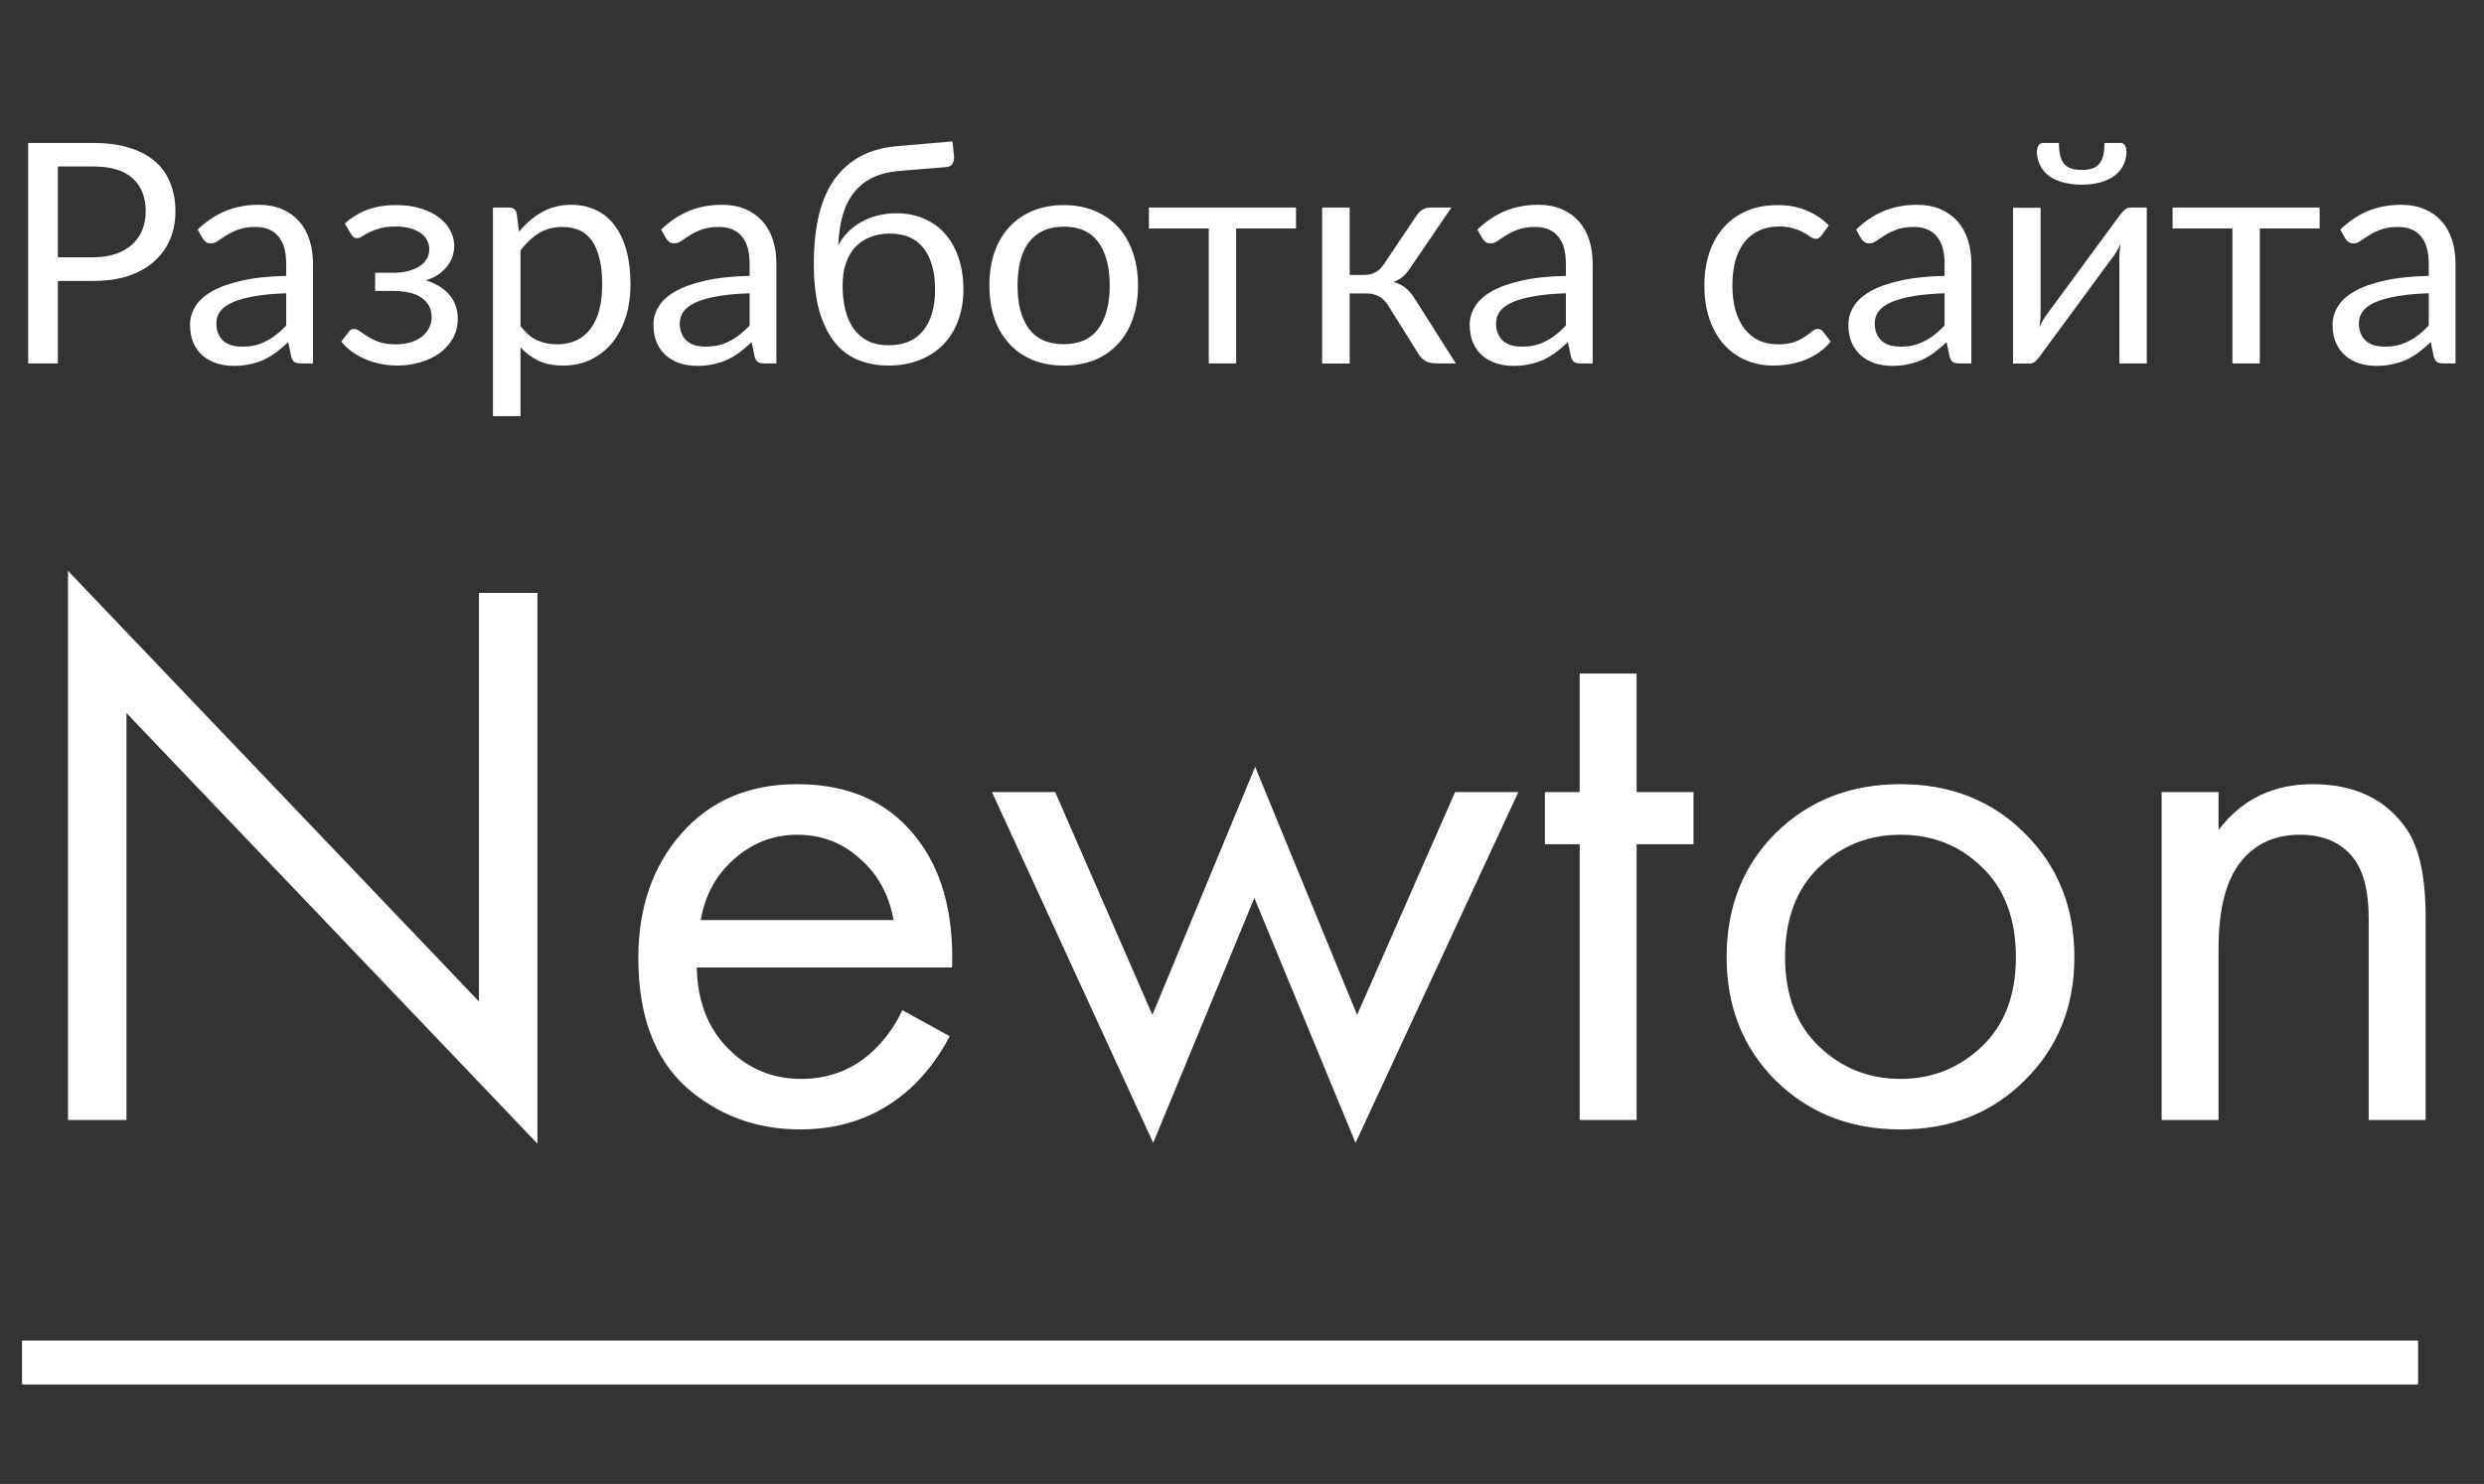 <?xml version="1.0" encoding="UTF-8"?> <svg xmlns="http://www.w3.org/2000/svg" width="82" height="49" viewBox="0 0 82 49" fill="none"><rect x="0" y="0" width="82" height="49" fill="#333333" stroke="none"/> <path d="M3.078 8.495C3.359 8.495 3.607 8.458 3.82 8.383C4.037 8.309 4.218 8.206 4.363 8.073C4.512 7.938 4.624 7.777 4.699 7.591C4.773 7.405 4.81 7.2 4.81 6.976C4.81 6.512 4.667 6.15 4.379 5.889C4.094 5.628 3.661 5.498 3.078 5.498H1.91V8.495H3.078ZM3.078 4.721C3.539 4.721 3.938 4.775 4.277 4.883C4.619 4.988 4.902 5.139 5.125 5.335C5.349 5.532 5.515 5.769 5.623 6.047C5.735 6.324 5.791 6.634 5.791 6.976C5.791 7.315 5.732 7.625 5.613 7.906C5.494 8.187 5.32 8.429 5.09 8.632C4.863 8.835 4.58 8.995 4.242 9.11C3.906 9.221 3.518 9.277 3.078 9.277H1.91V12H0.93V4.721H3.078ZM9.448 9.684C9.031 9.697 8.676 9.731 8.381 9.785C8.09 9.836 7.851 9.904 7.665 9.988C7.482 10.073 7.348 10.173 7.263 10.288C7.182 10.403 7.142 10.532 7.142 10.674C7.142 10.81 7.164 10.927 7.208 11.025C7.252 11.123 7.311 11.204 7.385 11.268C7.463 11.329 7.553 11.375 7.655 11.406C7.76 11.433 7.871 11.446 7.99 11.446C8.149 11.446 8.295 11.431 8.427 11.401C8.559 11.367 8.682 11.319 8.798 11.258C8.916 11.197 9.028 11.125 9.133 11.04C9.241 10.955 9.346 10.859 9.448 10.75V9.684ZM6.527 7.581C6.811 7.306 7.118 7.102 7.446 6.966C7.775 6.831 8.139 6.763 8.538 6.763C8.826 6.763 9.082 6.81 9.306 6.905C9.529 7 9.717 7.132 9.869 7.301C10.022 7.471 10.137 7.676 10.215 7.916C10.293 8.156 10.332 8.421 10.332 8.708V12H9.93C9.842 12 9.775 11.986 9.727 11.959C9.68 11.929 9.642 11.871 9.615 11.787L9.514 11.299C9.378 11.424 9.246 11.536 9.118 11.634C8.989 11.729 8.853 11.81 8.711 11.878C8.569 11.942 8.417 11.992 8.254 12.025C8.095 12.063 7.917 12.081 7.721 12.081C7.521 12.081 7.333 12.054 7.157 12C6.981 11.942 6.827 11.858 6.695 11.746C6.566 11.634 6.463 11.494 6.385 11.324C6.31 11.152 6.273 10.948 6.273 10.715C6.273 10.512 6.329 10.317 6.441 10.131C6.552 9.941 6.734 9.773 6.984 9.628C7.235 9.482 7.561 9.364 7.964 9.272C8.367 9.177 8.862 9.123 9.448 9.11V8.708C9.448 8.309 9.361 8.007 9.189 7.804C9.016 7.598 8.764 7.494 8.432 7.494C8.208 7.494 8.02 7.523 7.868 7.581C7.719 7.635 7.589 7.698 7.477 7.769C7.368 7.836 7.274 7.899 7.192 7.957C7.114 8.011 7.037 8.038 6.959 8.038C6.898 8.038 6.845 8.023 6.801 7.992C6.757 7.958 6.72 7.918 6.689 7.87L6.527 7.581ZM11.384 7.383C11.577 7.2 11.81 7.052 12.085 6.941C12.363 6.829 12.696 6.773 13.085 6.773C13.397 6.773 13.671 6.812 13.908 6.89C14.145 6.964 14.344 7.064 14.503 7.19C14.665 7.315 14.787 7.459 14.868 7.621C14.953 7.781 14.995 7.946 14.995 8.119C14.995 8.221 14.979 8.327 14.945 8.439C14.914 8.551 14.862 8.658 14.787 8.759C14.713 8.861 14.616 8.956 14.498 9.044C14.379 9.132 14.232 9.203 14.056 9.257C14.384 9.355 14.642 9.513 14.828 9.729C15.017 9.946 15.112 10.212 15.112 10.527C15.112 10.764 15.058 10.979 14.95 11.172C14.841 11.362 14.696 11.524 14.513 11.66C14.33 11.792 14.117 11.893 13.873 11.964C13.632 12.036 13.38 12.071 13.116 12.071C12.95 12.071 12.781 12.056 12.608 12.025C12.439 11.995 12.273 11.947 12.11 11.883C11.948 11.815 11.794 11.732 11.648 11.634C11.506 11.536 11.379 11.418 11.267 11.279L11.521 10.948C11.562 10.891 11.619 10.862 11.694 10.862C11.755 10.862 11.819 10.889 11.887 10.943C11.958 10.994 12.044 11.052 12.146 11.116C12.247 11.181 12.371 11.24 12.517 11.294C12.666 11.345 12.847 11.37 13.06 11.37C13.246 11.37 13.412 11.348 13.558 11.304C13.707 11.257 13.832 11.192 13.934 11.111C14.035 11.03 14.113 10.933 14.168 10.822C14.222 10.71 14.249 10.588 14.249 10.456C14.249 10.202 14.142 9.997 13.929 9.841C13.719 9.685 13.399 9.607 12.969 9.607H12.384V9.008H12.969C13.155 9.008 13.322 8.989 13.472 8.952C13.62 8.912 13.748 8.857 13.852 8.79C13.957 8.722 14.037 8.641 14.091 8.546C14.145 8.448 14.172 8.343 14.172 8.231C14.172 8.129 14.149 8.033 14.101 7.941C14.057 7.85 13.988 7.77 13.893 7.703C13.802 7.635 13.687 7.581 13.548 7.54C13.409 7.499 13.246 7.479 13.06 7.479C12.857 7.479 12.684 7.499 12.542 7.54C12.403 7.581 12.285 7.625 12.186 7.672C12.092 7.72 12.014 7.764 11.953 7.804C11.892 7.845 11.839 7.865 11.795 7.865C11.751 7.865 11.714 7.857 11.684 7.84C11.656 7.823 11.626 7.787 11.592 7.733L11.384 7.383ZM17.182 10.761C17.348 10.984 17.529 11.142 17.725 11.233C17.922 11.324 18.142 11.37 18.386 11.37C18.867 11.37 19.236 11.199 19.493 10.857C19.75 10.515 19.879 10.027 19.879 9.394C19.879 9.059 19.849 8.771 19.788 8.531C19.73 8.29 19.645 8.094 19.534 7.941C19.422 7.786 19.285 7.672 19.122 7.601C18.96 7.53 18.775 7.494 18.569 7.494C18.274 7.494 18.015 7.562 17.791 7.698C17.571 7.833 17.368 8.024 17.182 8.272V10.761ZM17.136 7.652C17.353 7.384 17.604 7.169 17.888 7.007C18.172 6.844 18.497 6.763 18.863 6.763C19.161 6.763 19.43 6.82 19.671 6.936C19.911 7.047 20.116 7.215 20.286 7.438C20.455 7.659 20.585 7.933 20.677 8.261C20.768 8.59 20.814 8.967 20.814 9.394C20.814 9.773 20.763 10.127 20.662 10.456C20.56 10.781 20.413 11.064 20.22 11.304C20.03 11.541 19.796 11.729 19.518 11.868C19.244 12.003 18.934 12.071 18.589 12.071C18.274 12.071 18.003 12.019 17.776 11.914C17.553 11.805 17.355 11.656 17.182 11.467V13.742H16.273V6.854H16.816C16.945 6.854 17.024 6.917 17.055 7.042L17.136 7.652ZM24.746 9.684C24.33 9.697 23.974 9.731 23.68 9.785C23.388 9.836 23.149 9.904 22.963 9.988C22.78 10.073 22.647 10.173 22.562 10.288C22.481 10.403 22.44 10.532 22.44 10.674C22.44 10.81 22.462 10.927 22.506 11.025C22.55 11.123 22.609 11.204 22.684 11.268C22.762 11.329 22.852 11.375 22.953 11.406C23.058 11.433 23.17 11.446 23.288 11.446C23.448 11.446 23.593 11.431 23.725 11.401C23.857 11.367 23.981 11.319 24.096 11.258C24.215 11.197 24.326 11.125 24.431 11.04C24.54 10.955 24.645 10.859 24.746 10.75V9.684ZM21.825 7.581C22.11 7.306 22.416 7.102 22.745 6.966C23.073 6.831 23.437 6.763 23.837 6.763C24.125 6.763 24.381 6.81 24.604 6.905C24.828 7 25.015 7.132 25.168 7.301C25.32 7.471 25.435 7.676 25.513 7.916C25.591 8.156 25.63 8.421 25.63 8.708V12H25.229C25.141 12 25.073 11.986 25.026 11.959C24.978 11.929 24.941 11.871 24.914 11.787L24.812 11.299C24.677 11.424 24.545 11.536 24.416 11.634C24.287 11.729 24.152 11.81 24.01 11.878C23.867 11.942 23.715 11.992 23.552 12.025C23.393 12.063 23.215 12.081 23.019 12.081C22.819 12.081 22.631 12.054 22.455 12C22.279 11.942 22.125 11.858 21.993 11.746C21.864 11.634 21.761 11.494 21.683 11.324C21.609 11.152 21.571 10.948 21.571 10.715C21.571 10.512 21.627 10.317 21.739 10.131C21.851 9.941 22.032 9.773 22.283 9.628C22.533 9.482 22.86 9.364 23.263 9.272C23.666 9.177 24.16 9.123 24.746 9.11V8.708C24.746 8.309 24.66 8.007 24.487 7.804C24.314 7.598 24.062 7.494 23.73 7.494C23.507 7.494 23.319 7.523 23.166 7.581C23.017 7.635 22.887 7.698 22.775 7.769C22.667 7.836 22.572 7.899 22.491 7.957C22.413 8.011 22.335 8.038 22.257 8.038C22.196 8.038 22.144 8.023 22.1 7.992C22.056 7.958 22.018 7.918 21.988 7.87L21.825 7.581ZM29.329 11.401C29.837 11.401 30.219 11.24 30.477 10.918C30.738 10.593 30.868 10.139 30.868 9.557C30.868 8.978 30.743 8.526 30.492 8.2C30.245 7.875 29.872 7.713 29.375 7.713C29.134 7.713 28.917 7.752 28.724 7.83C28.531 7.904 28.367 8.014 28.232 8.16C28.099 8.305 27.996 8.485 27.922 8.698C27.851 8.912 27.815 9.155 27.815 9.43C27.815 9.738 27.847 10.014 27.912 10.258C27.976 10.502 28.071 10.708 28.196 10.877C28.325 11.047 28.482 11.177 28.668 11.268C28.858 11.357 29.078 11.401 29.329 11.401ZM29.679 5.645C29.334 5.676 29.038 5.752 28.79 5.874C28.547 5.996 28.343 6.162 28.181 6.372C28.018 6.578 27.896 6.827 27.815 7.118C27.734 7.41 27.686 7.738 27.673 8.104C27.754 7.941 27.859 7.796 27.988 7.667C28.116 7.535 28.264 7.423 28.43 7.332C28.596 7.237 28.775 7.166 28.968 7.118C29.165 7.068 29.373 7.042 29.593 7.042C29.935 7.042 30.241 7.103 30.512 7.225C30.787 7.344 31.019 7.513 31.208 7.733C31.401 7.953 31.549 8.219 31.65 8.531C31.752 8.839 31.803 9.181 31.803 9.557C31.803 9.939 31.743 10.287 31.625 10.598C31.51 10.906 31.344 11.17 31.127 11.39C30.91 11.607 30.649 11.775 30.345 11.893C30.043 12.012 29.705 12.071 29.329 12.071C28.983 12.071 28.66 12.014 28.359 11.898C28.057 11.783 27.796 11.594 27.576 11.329C27.356 11.065 27.182 10.718 27.053 10.288C26.928 9.855 26.865 9.321 26.865 8.688C26.865 8.146 26.914 7.648 27.012 7.195C27.111 6.741 27.268 6.346 27.485 6.011C27.705 5.676 27.988 5.407 28.333 5.203C28.682 4.997 29.105 4.872 29.603 4.828L31.442 4.67L31.493 5.137C31.503 5.242 31.488 5.33 31.447 5.402C31.406 5.473 31.334 5.512 31.229 5.518L29.679 5.645ZM35.119 6.773C35.495 6.773 35.834 6.836 36.135 6.961C36.437 7.086 36.694 7.264 36.907 7.494C37.12 7.725 37.283 8.004 37.395 8.332C37.51 8.658 37.568 9.022 37.568 9.425C37.568 9.831 37.51 10.197 37.395 10.522C37.283 10.847 37.12 11.125 36.907 11.355C36.694 11.585 36.437 11.763 36.135 11.888C35.834 12.01 35.495 12.071 35.119 12.071C34.74 12.071 34.398 12.01 34.093 11.888C33.792 11.763 33.534 11.585 33.321 11.355C33.108 11.125 32.943 10.847 32.828 10.522C32.717 10.197 32.661 9.831 32.661 9.425C32.661 9.022 32.717 8.658 32.828 8.332C32.943 8.004 33.108 7.725 33.321 7.494C33.534 7.264 33.792 7.086 34.093 6.961C34.398 6.836 34.74 6.773 35.119 6.773ZM35.119 11.365C35.627 11.365 36.006 11.196 36.257 10.857C36.508 10.515 36.633 10.039 36.633 9.43C36.633 8.817 36.508 8.339 36.257 7.997C36.006 7.655 35.627 7.484 35.119 7.484C34.862 7.484 34.637 7.528 34.444 7.616C34.254 7.704 34.095 7.831 33.966 7.997C33.841 8.163 33.746 8.368 33.682 8.612C33.621 8.852 33.59 9.125 33.59 9.43C33.59 10.039 33.715 10.515 33.966 10.857C34.22 11.196 34.604 11.365 35.119 11.365ZM42.783 7.545H40.807V12H39.903V7.545H37.927V6.854H42.783V7.545ZM46.769 7.108C46.817 7.034 46.879 6.973 46.957 6.925C47.035 6.878 47.118 6.854 47.206 6.854H47.912L46.576 8.815C46.495 8.94 46.41 9.044 46.322 9.125C46.234 9.203 46.126 9.264 45.997 9.308C46.16 9.352 46.297 9.421 46.408 9.516C46.52 9.607 46.62 9.726 46.708 9.872L48.059 12H47.429C47.267 12 47.142 11.973 47.054 11.919C46.966 11.864 46.889 11.787 46.825 11.685L45.824 10.085C45.665 9.821 45.426 9.689 45.108 9.689H44.554V12.005H43.645V6.854H44.554V9.079H45.042C45.313 9.079 45.525 8.964 45.677 8.734L46.769 7.108ZM51.692 9.684C51.276 9.697 50.92 9.731 50.625 9.785C50.334 9.836 50.095 9.904 49.909 9.988C49.726 10.073 49.593 10.173 49.508 10.288C49.427 10.403 49.386 10.532 49.386 10.674C49.386 10.81 49.408 10.927 49.452 11.025C49.496 11.123 49.555 11.204 49.63 11.268C49.708 11.329 49.797 11.375 49.899 11.406C50.004 11.433 50.116 11.446 50.234 11.446C50.393 11.446 50.539 11.431 50.671 11.401C50.803 11.367 50.927 11.319 51.042 11.258C51.16 11.197 51.272 11.125 51.377 11.04C51.486 10.955 51.591 10.859 51.692 10.75V9.684ZM48.771 7.581C49.056 7.306 49.362 7.102 49.691 6.966C50.019 6.831 50.383 6.763 50.783 6.763C51.071 6.763 51.326 6.81 51.55 6.905C51.773 7 51.961 7.132 52.114 7.301C52.266 7.471 52.381 7.676 52.459 7.916C52.537 8.156 52.576 8.421 52.576 8.708V12H52.175C52.087 12 52.019 11.986 51.971 11.959C51.924 11.929 51.887 11.871 51.86 11.787L51.758 11.299C51.623 11.424 51.491 11.536 51.362 11.634C51.233 11.729 51.098 11.81 50.956 11.878C50.813 11.942 50.661 11.992 50.498 12.025C50.339 12.063 50.161 12.081 49.965 12.081C49.765 12.081 49.577 12.054 49.401 12C49.225 11.942 49.071 11.858 48.939 11.746C48.81 11.634 48.707 11.494 48.629 11.324C48.555 11.152 48.517 10.948 48.517 10.715C48.517 10.512 48.573 10.317 48.685 10.131C48.797 9.941 48.978 9.773 49.228 9.628C49.479 9.482 49.806 9.364 50.209 9.272C50.612 9.177 51.106 9.123 51.692 9.11V8.708C51.692 8.309 51.606 8.007 51.433 7.804C51.26 7.598 51.008 7.494 50.676 7.494C50.453 7.494 50.265 7.523 50.112 7.581C49.963 7.635 49.833 7.698 49.721 7.769C49.613 7.836 49.518 7.899 49.437 7.957C49.359 8.011 49.281 8.038 49.203 8.038C49.142 8.038 49.09 8.023 49.046 7.992C49.002 7.958 48.964 7.918 48.934 7.87L48.771 7.581ZM60.134 7.769C60.107 7.806 60.08 7.835 60.053 7.855C60.025 7.875 59.988 7.885 59.941 7.885C59.89 7.885 59.834 7.865 59.773 7.825C59.712 7.781 59.636 7.733 59.545 7.682C59.456 7.631 59.346 7.586 59.214 7.545C59.086 7.501 58.926 7.479 58.737 7.479C58.483 7.479 58.259 7.525 58.066 7.616C57.873 7.704 57.711 7.833 57.579 8.002C57.45 8.172 57.352 8.377 57.284 8.617C57.22 8.857 57.188 9.127 57.188 9.425C57.188 9.736 57.223 10.014 57.294 10.258C57.365 10.498 57.465 10.701 57.594 10.867C57.726 11.03 57.883 11.155 58.066 11.243C58.253 11.328 58.461 11.37 58.691 11.37C58.911 11.37 59.093 11.345 59.235 11.294C59.377 11.24 59.494 11.181 59.585 11.116C59.68 11.052 59.758 10.994 59.819 10.943C59.883 10.889 59.946 10.862 60.007 10.862C60.081 10.862 60.139 10.891 60.179 10.948L60.434 11.279C60.322 11.418 60.195 11.536 60.053 11.634C59.91 11.732 59.756 11.815 59.59 11.883C59.428 11.947 59.257 11.995 59.077 12.025C58.898 12.056 58.715 12.071 58.529 12.071C58.207 12.071 57.907 12.012 57.63 11.893C57.355 11.775 57.117 11.604 56.913 11.38C56.71 11.153 56.551 10.876 56.436 10.547C56.321 10.219 56.263 9.845 56.263 9.425C56.263 9.042 56.316 8.688 56.421 8.363C56.529 8.038 56.685 7.758 56.888 7.525C57.094 7.288 57.347 7.103 57.645 6.971C57.946 6.839 58.292 6.773 58.681 6.773C59.043 6.773 59.362 6.832 59.636 6.951C59.914 7.066 60.159 7.23 60.373 7.444L60.134 7.769ZM64.193 9.684C63.776 9.697 63.421 9.731 63.126 9.785C62.835 9.836 62.596 9.904 62.41 9.988C62.227 10.073 62.093 10.173 62.009 10.288C61.927 10.403 61.887 10.532 61.887 10.674C61.887 10.81 61.909 10.927 61.953 11.025C61.997 11.123 62.056 11.204 62.13 11.268C62.208 11.329 62.298 11.375 62.4 11.406C62.505 11.433 62.617 11.446 62.735 11.446C62.894 11.446 63.04 11.431 63.172 11.401C63.304 11.367 63.428 11.319 63.543 11.258C63.661 11.197 63.773 11.125 63.878 11.04C63.986 10.955 64.091 10.859 64.193 10.75V9.684ZM61.272 7.581C61.556 7.306 61.863 7.102 62.191 6.966C62.52 6.831 62.884 6.763 63.284 6.763C63.571 6.763 63.827 6.81 64.051 6.905C64.274 7 64.462 7.132 64.614 7.301C64.767 7.471 64.882 7.676 64.96 7.916C65.038 8.156 65.077 8.421 65.077 8.708V12H64.675C64.587 12 64.52 11.986 64.472 11.959C64.425 11.929 64.388 11.871 64.361 11.787L64.259 11.299C64.123 11.424 63.991 11.536 63.863 11.634C63.734 11.729 63.599 11.81 63.456 11.878C63.314 11.942 63.162 11.992 62.999 12.025C62.84 12.063 62.662 12.081 62.466 12.081C62.266 12.081 62.078 12.054 61.902 12C61.726 11.942 61.572 11.858 61.44 11.746C61.311 11.634 61.208 11.494 61.13 11.324C61.055 11.152 61.018 10.948 61.018 10.715C61.018 10.512 61.074 10.317 61.186 10.131C61.297 9.941 61.479 9.773 61.729 9.628C61.98 9.482 62.307 9.364 62.71 9.272C63.113 9.177 63.607 9.123 64.193 9.11V8.708C64.193 8.309 64.106 8.007 63.934 7.804C63.761 7.598 63.509 7.494 63.177 7.494C62.953 7.494 62.766 7.523 62.613 7.581C62.464 7.635 62.334 7.698 62.222 7.769C62.114 7.836 62.019 7.899 61.938 7.957C61.86 8.011 61.782 8.038 61.704 8.038C61.643 8.038 61.59 8.023 61.546 7.992C61.502 7.958 61.465 7.918 61.435 7.87L61.272 7.581ZM70.868 6.854V12H69.964V8.505C69.964 8.437 69.967 8.365 69.974 8.287C69.981 8.209 69.989 8.131 70 8.053C69.969 8.121 69.939 8.183 69.908 8.241C69.878 8.299 69.846 8.351 69.812 8.399L67.328 11.777C67.29 11.831 67.243 11.883 67.186 11.934C67.131 11.981 67.07 12.005 67.003 12.005H66.454V6.859H67.363V10.354C67.363 10.418 67.36 10.49 67.353 10.568C67.346 10.642 67.338 10.718 67.328 10.796C67.358 10.732 67.389 10.672 67.419 10.618C67.45 10.561 67.48 10.508 67.511 10.461L69.995 7.083C70.032 7.029 70.079 6.978 70.137 6.931C70.194 6.88 70.257 6.854 70.325 6.854H70.868ZM68.719 5.61C68.858 5.61 68.975 5.595 69.07 5.564C69.165 5.53 69.241 5.478 69.299 5.407C69.36 5.335 69.404 5.244 69.431 5.132C69.458 5.021 69.471 4.883 69.471 4.721H70C70.064 4.721 70.113 4.75 70.147 4.807C70.181 4.865 70.198 4.927 70.198 4.995C70.198 5.164 70.164 5.317 70.096 5.452C70.028 5.588 69.93 5.705 69.802 5.803C69.676 5.898 69.522 5.97 69.339 6.021C69.156 6.072 68.95 6.097 68.719 6.097C68.489 6.097 68.283 6.072 68.1 6.021C67.917 5.97 67.761 5.898 67.632 5.803C67.507 5.705 67.411 5.588 67.343 5.452C67.275 5.317 67.241 5.164 67.241 4.995C67.241 4.927 67.258 4.865 67.292 4.807C67.326 4.75 67.375 4.721 67.439 4.721H67.968C67.968 4.883 67.981 5.021 68.008 5.132C68.035 5.244 68.078 5.335 68.135 5.407C68.196 5.478 68.274 5.53 68.369 5.564C68.464 5.595 68.581 5.61 68.719 5.61ZM76.575 7.545H74.599V12H73.695V7.545H71.719V6.854H76.575V7.545ZM80.176 9.684C79.759 9.697 79.404 9.731 79.109 9.785C78.818 9.836 78.579 9.904 78.393 9.988C78.21 10.073 78.076 10.173 77.992 10.288C77.91 10.403 77.87 10.532 77.87 10.674C77.87 10.81 77.892 10.927 77.936 11.025C77.98 11.123 78.039 11.204 78.114 11.268C78.191 11.329 78.281 11.375 78.383 11.406C78.488 11.433 78.6 11.446 78.718 11.446C78.877 11.446 79.023 11.431 79.155 11.401C79.287 11.367 79.41 11.319 79.526 11.258C79.644 11.197 79.756 11.125 79.861 11.04C79.969 10.955 80.074 10.859 80.176 10.75V9.684ZM77.255 7.581C77.54 7.306 77.846 7.102 78.174 6.966C78.503 6.831 78.867 6.763 79.267 6.763C79.555 6.763 79.81 6.81 80.034 6.905C80.257 7 80.445 7.132 80.597 7.301C80.75 7.471 80.865 7.676 80.943 7.916C81.021 8.156 81.06 8.421 81.06 8.708V12H80.658C80.57 12 80.503 11.986 80.455 11.959C80.408 11.929 80.371 11.871 80.344 11.787L80.242 11.299C80.106 11.424 79.974 11.536 79.846 11.634C79.717 11.729 79.582 11.81 79.439 11.878C79.297 11.942 79.145 11.992 78.982 12.025C78.823 12.063 78.645 12.081 78.449 12.081C78.249 12.081 78.061 12.054 77.885 12C77.709 11.942 77.555 11.858 77.423 11.746C77.294 11.634 77.191 11.494 77.113 11.324C77.038 11.152 77.001 10.948 77.001 10.715C77.001 10.512 77.057 10.317 77.169 10.131C77.281 9.941 77.462 9.773 77.712 9.628C77.963 9.482 78.29 9.364 78.693 9.272C79.096 9.177 79.59 9.123 80.176 9.11V8.708C80.176 8.309 80.09 8.007 79.917 7.804C79.744 7.598 79.492 7.494 79.16 7.494C78.936 7.494 78.749 7.523 78.596 7.581C78.447 7.635 78.317 7.698 78.205 7.769C78.097 7.836 78.002 7.899 77.921 7.957C77.843 8.011 77.765 8.038 77.687 8.038C77.626 8.038 77.573 8.023 77.529 7.992C77.485 7.958 77.448 7.918 77.418 7.87L77.255 7.581Z" fill="white"></path> <path d="M4.175 36.982H2.244V18.849L15.811 33.069V19.58H17.742V37.765L4.175 23.546V36.982ZM29.786 33.356L31.352 34.217C30.986 34.913 30.543 35.495 30.021 35.965C29.029 36.852 27.829 37.295 26.42 37.295C24.959 37.295 23.698 36.826 22.637 35.887C21.593 34.93 21.072 33.512 21.072 31.634C21.072 29.981 21.541 28.616 22.481 27.538C23.437 26.442 24.716 25.894 26.316 25.894C28.125 25.894 29.49 26.555 30.412 27.877C31.143 28.92 31.482 30.277 31.43 31.947H23.002C23.02 33.043 23.359 33.93 24.02 34.608C24.681 35.286 25.49 35.626 26.446 35.626C27.299 35.626 28.038 35.365 28.664 34.843C29.151 34.425 29.525 33.93 29.786 33.356ZM23.133 30.381H29.499C29.343 29.529 28.968 28.851 28.377 28.346C27.803 27.825 27.116 27.564 26.316 27.564C25.533 27.564 24.837 27.833 24.229 28.372C23.637 28.894 23.272 29.564 23.133 30.381ZM32.746 26.155H34.833L38.042 33.512L41.434 25.32L44.8 33.512L48.035 26.155H50.123L44.748 37.739L41.408 29.651L38.069 37.739L32.746 26.155ZM55.905 27.877H54.027V36.982H52.148V27.877H51V26.155H52.148V22.241H54.027V26.155H55.905V27.877ZM66.834 35.678C65.755 36.756 64.39 37.295 62.738 37.295C61.085 37.295 59.711 36.756 58.615 35.678C57.537 34.599 56.998 33.243 56.998 31.608C56.998 29.955 57.537 28.59 58.615 27.511C59.711 26.433 61.085 25.894 62.738 25.894C64.39 25.894 65.755 26.433 66.834 27.511C67.93 28.59 68.478 29.955 68.478 31.608C68.478 33.243 67.93 34.599 66.834 35.678ZM65.425 28.633C64.695 27.92 63.799 27.564 62.738 27.564C61.677 27.564 60.772 27.929 60.024 28.659C59.294 29.373 58.928 30.355 58.928 31.608C58.928 32.86 59.302 33.843 60.05 34.556C60.798 35.269 61.694 35.626 62.738 35.626C63.781 35.626 64.677 35.269 65.425 34.556C66.173 33.843 66.547 32.86 66.547 31.608C66.547 30.338 66.173 29.346 65.425 28.633ZM71.358 36.982V26.155H73.237V27.407C74.002 26.398 75.037 25.894 76.342 25.894C77.733 25.894 78.768 26.39 79.447 27.381C79.864 27.99 80.073 28.955 80.073 30.277V36.982H78.194V30.329C78.194 29.442 78.029 28.781 77.698 28.346C77.299 27.825 76.707 27.564 75.924 27.564C75.124 27.564 74.489 27.842 74.02 28.398C73.498 29.007 73.237 29.981 73.237 31.321V36.982H71.358Z" fill="white"></path> <rect x="0.727" y="44.266" width="79.097" height="1.451" fill="white"></rect> </svg> 